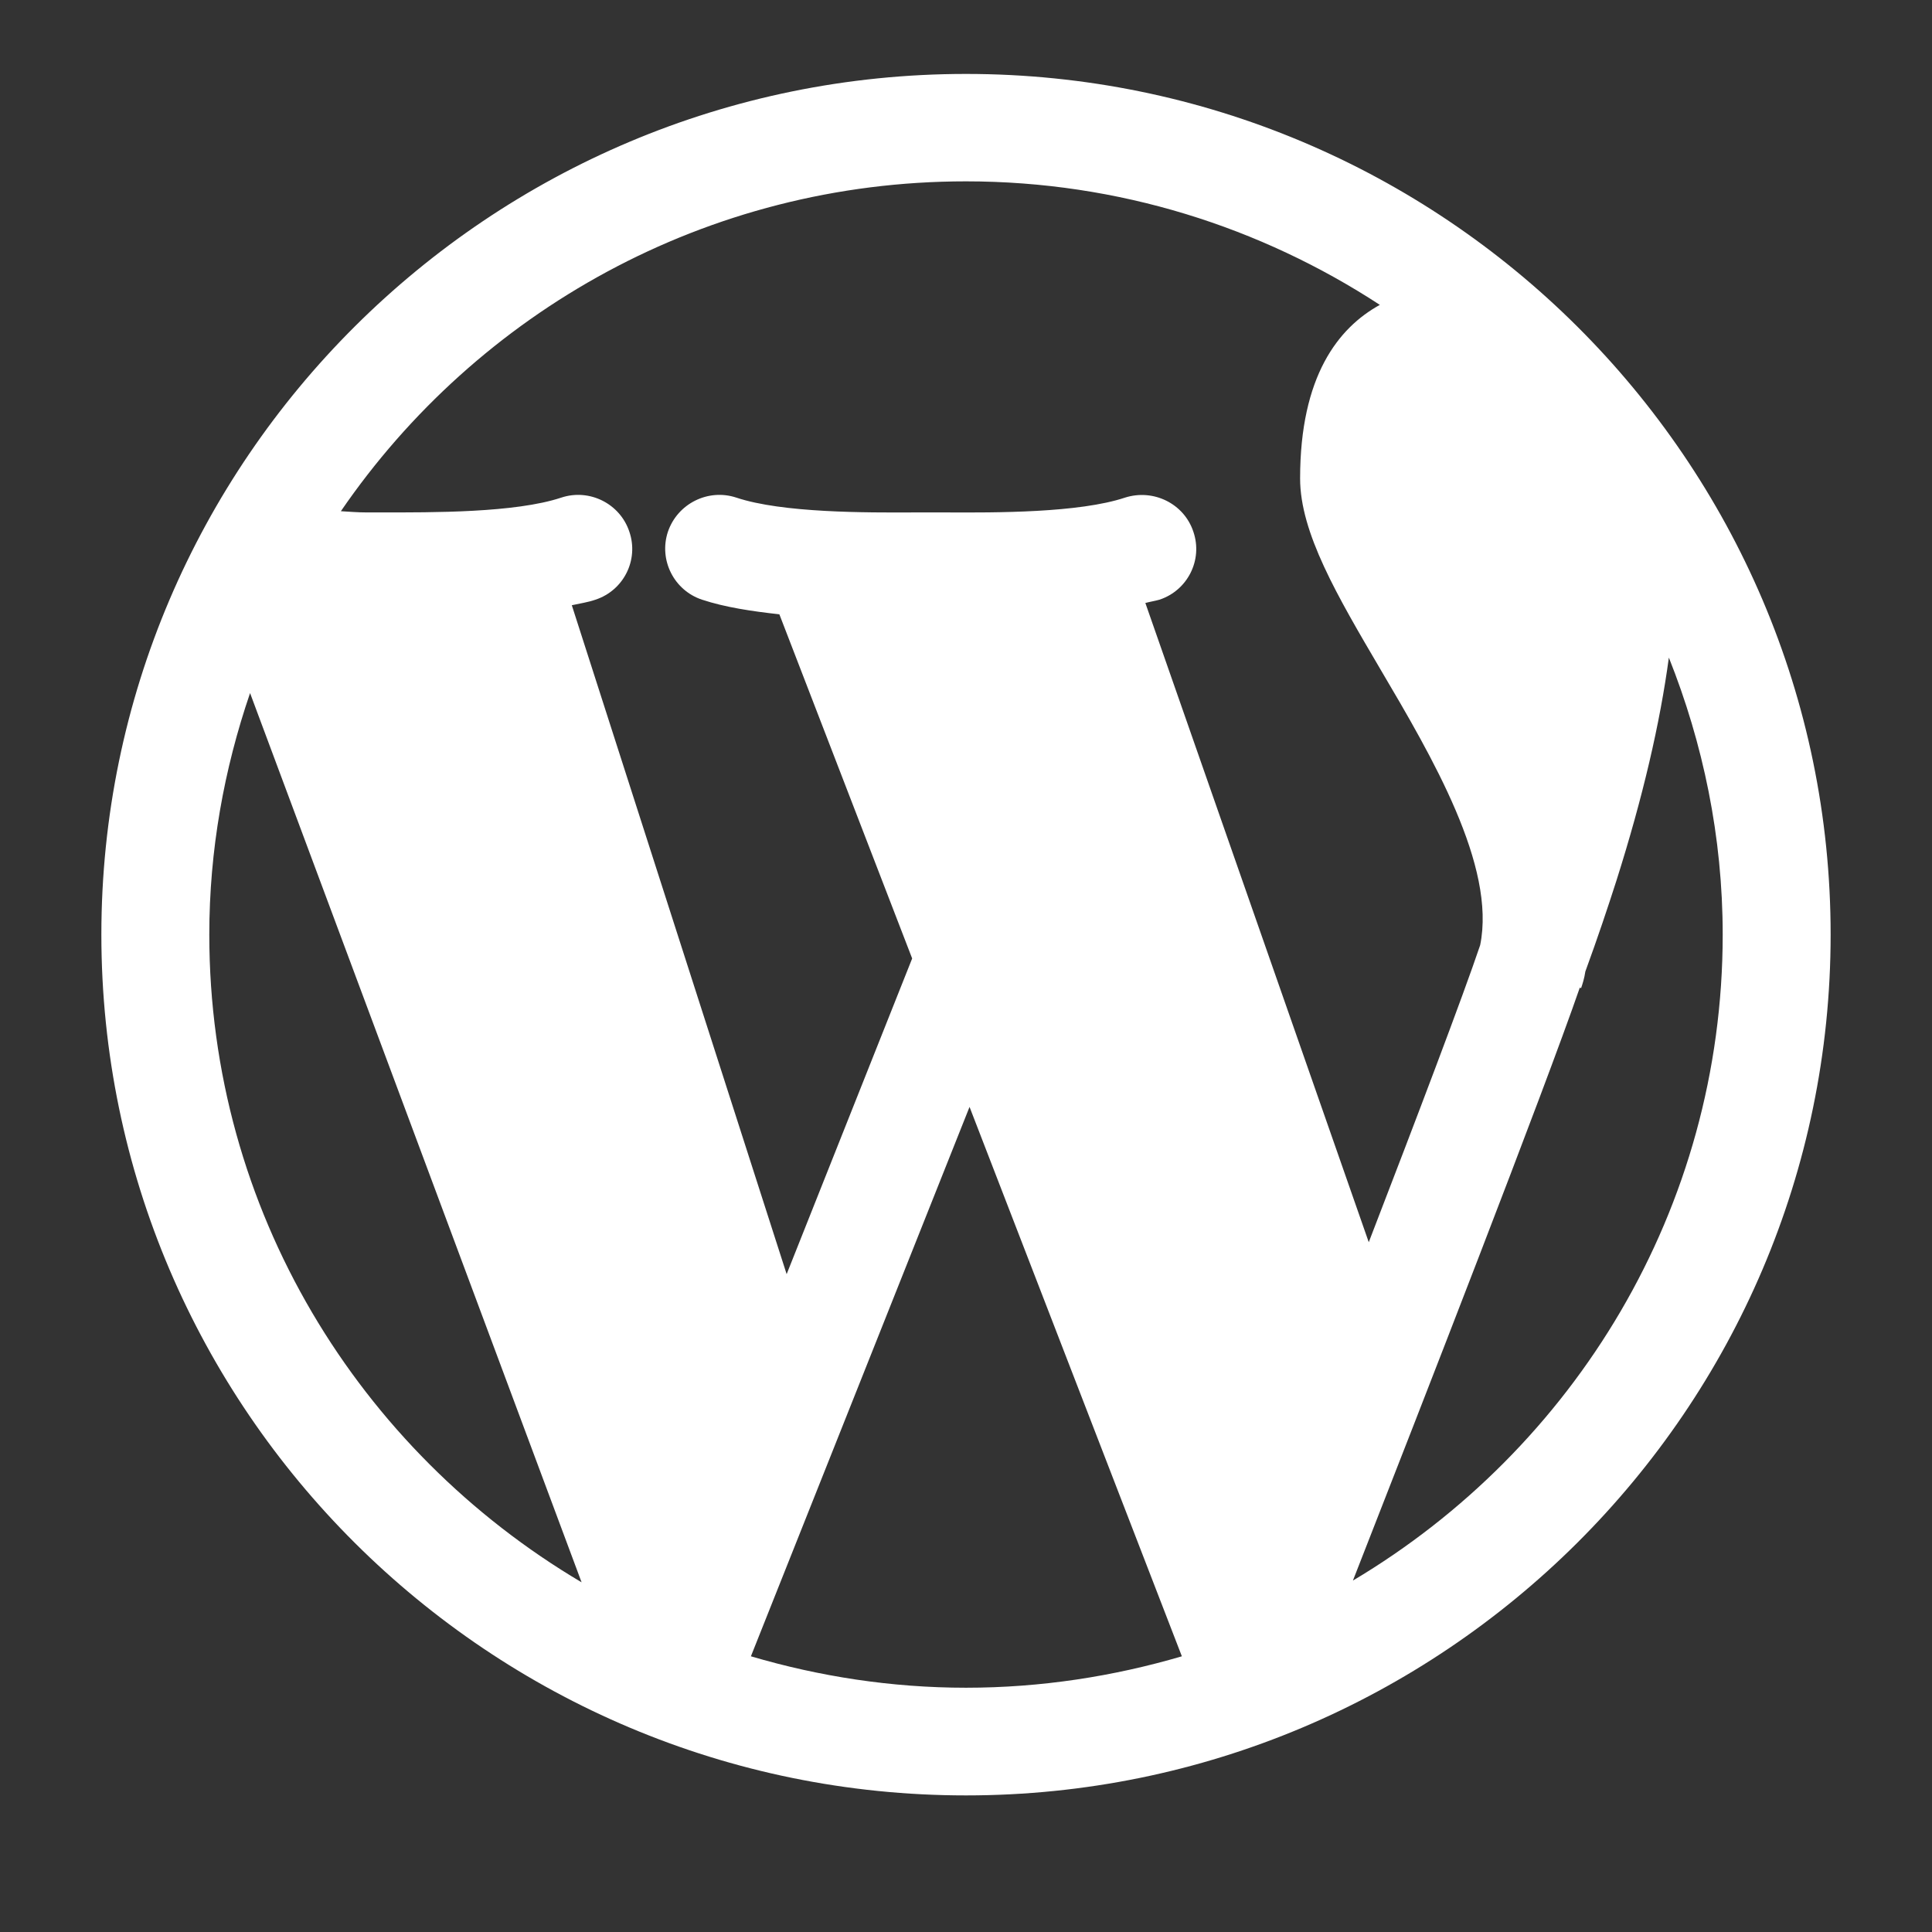 <svg xmlns="http://www.w3.org/2000/svg" xmlns:xlink="http://www.w3.org/1999/xlink" width="40" zoomAndPan="magnify" viewBox="0 0 30 30" height="40" preserveAspectRatio="xMidYMid meet" version="1.0"><rect x="0" y="0" width="30" height="30" fill="#333333" stroke="none"/><defs><clipPath id="3ef9b71ef2"><path d="M 1.574 1.141 L 28.426 1.141 L 28.426 27.992 L 1.574 27.992 Z M 1.574 1.141 " clip-rule="nonzero"/></clipPath></defs><g clip-path="url(#3ef9b71ef2)"><path fill="#ffffff" d="M 15 1.148 C 7.598 1.148 1.574 7.145 1.574 14.512 C 1.574 21.883 7.598 27.879 15 27.879 C 22.402 27.879 28.426 21.883 28.426 14.512 C 28.426 7.145 22.402 1.148 15 1.148 M 15 2.816 C 17.371 2.816 19.578 3.527 21.426 4.734 C 20.781 5.09 20.188 5.84 20.188 7.43 C 20.188 8.273 20.766 9.254 21.434 10.391 C 22.238 11.754 23.234 13.449 22.984 14.676 C 22.711 15.484 22.012 17.324 21.254 19.289 L 17.785 9.363 C 17.855 9.344 17.934 9.332 18.004 9.312 C 18.441 9.168 18.68 8.695 18.531 8.258 C 18.387 7.82 17.91 7.586 17.469 7.727 C 16.754 7.965 15.461 7.961 14.684 7.957 L 14.219 7.957 C 13.445 7.961 12.148 7.965 11.434 7.727 C 10.996 7.582 10.52 7.82 10.371 8.258 C 10.227 8.695 10.465 9.168 10.902 9.312 C 11.258 9.43 11.676 9.492 12.102 9.539 L 14.164 14.883 L 12.215 19.785 L 8.879 9.398 C 9 9.371 9.133 9.352 9.246 9.312 C 9.684 9.168 9.922 8.695 9.773 8.258 C 9.629 7.82 9.152 7.582 8.715 7.727 C 8 7.965 6.703 7.957 5.926 7.957 L 5.695 7.957 C 5.547 7.957 5.422 7.945 5.293 7.938 C 7.41 4.848 10.969 2.816 15 2.816 M 3.25 14.512 C 3.25 13.199 3.48 11.941 3.883 10.762 L 9.031 24.57 C 5.578 22.527 3.25 18.793 3.25 14.512 M 11.66 25.719 L 15.055 17.188 L 18.352 25.719 C 17.289 26.031 16.164 26.207 15 26.207 C 13.84 26.207 12.719 26.031 11.66 25.719 M 21.008 24.543 C 22.094 21.77 23.969 16.961 24.531 15.336 L 24.551 15.344 C 24.574 15.277 24.602 15.191 24.617 15.086 C 24.809 14.562 24.969 14.082 25.098 13.68 C 25.512 12.375 25.777 11.227 25.914 10.211 C 26.445 11.543 26.75 12.992 26.75 14.512 C 26.75 18.773 24.441 22.5 21.008 24.543 " fill-opacity="1" fill-rule="nonzero"/></g></svg>